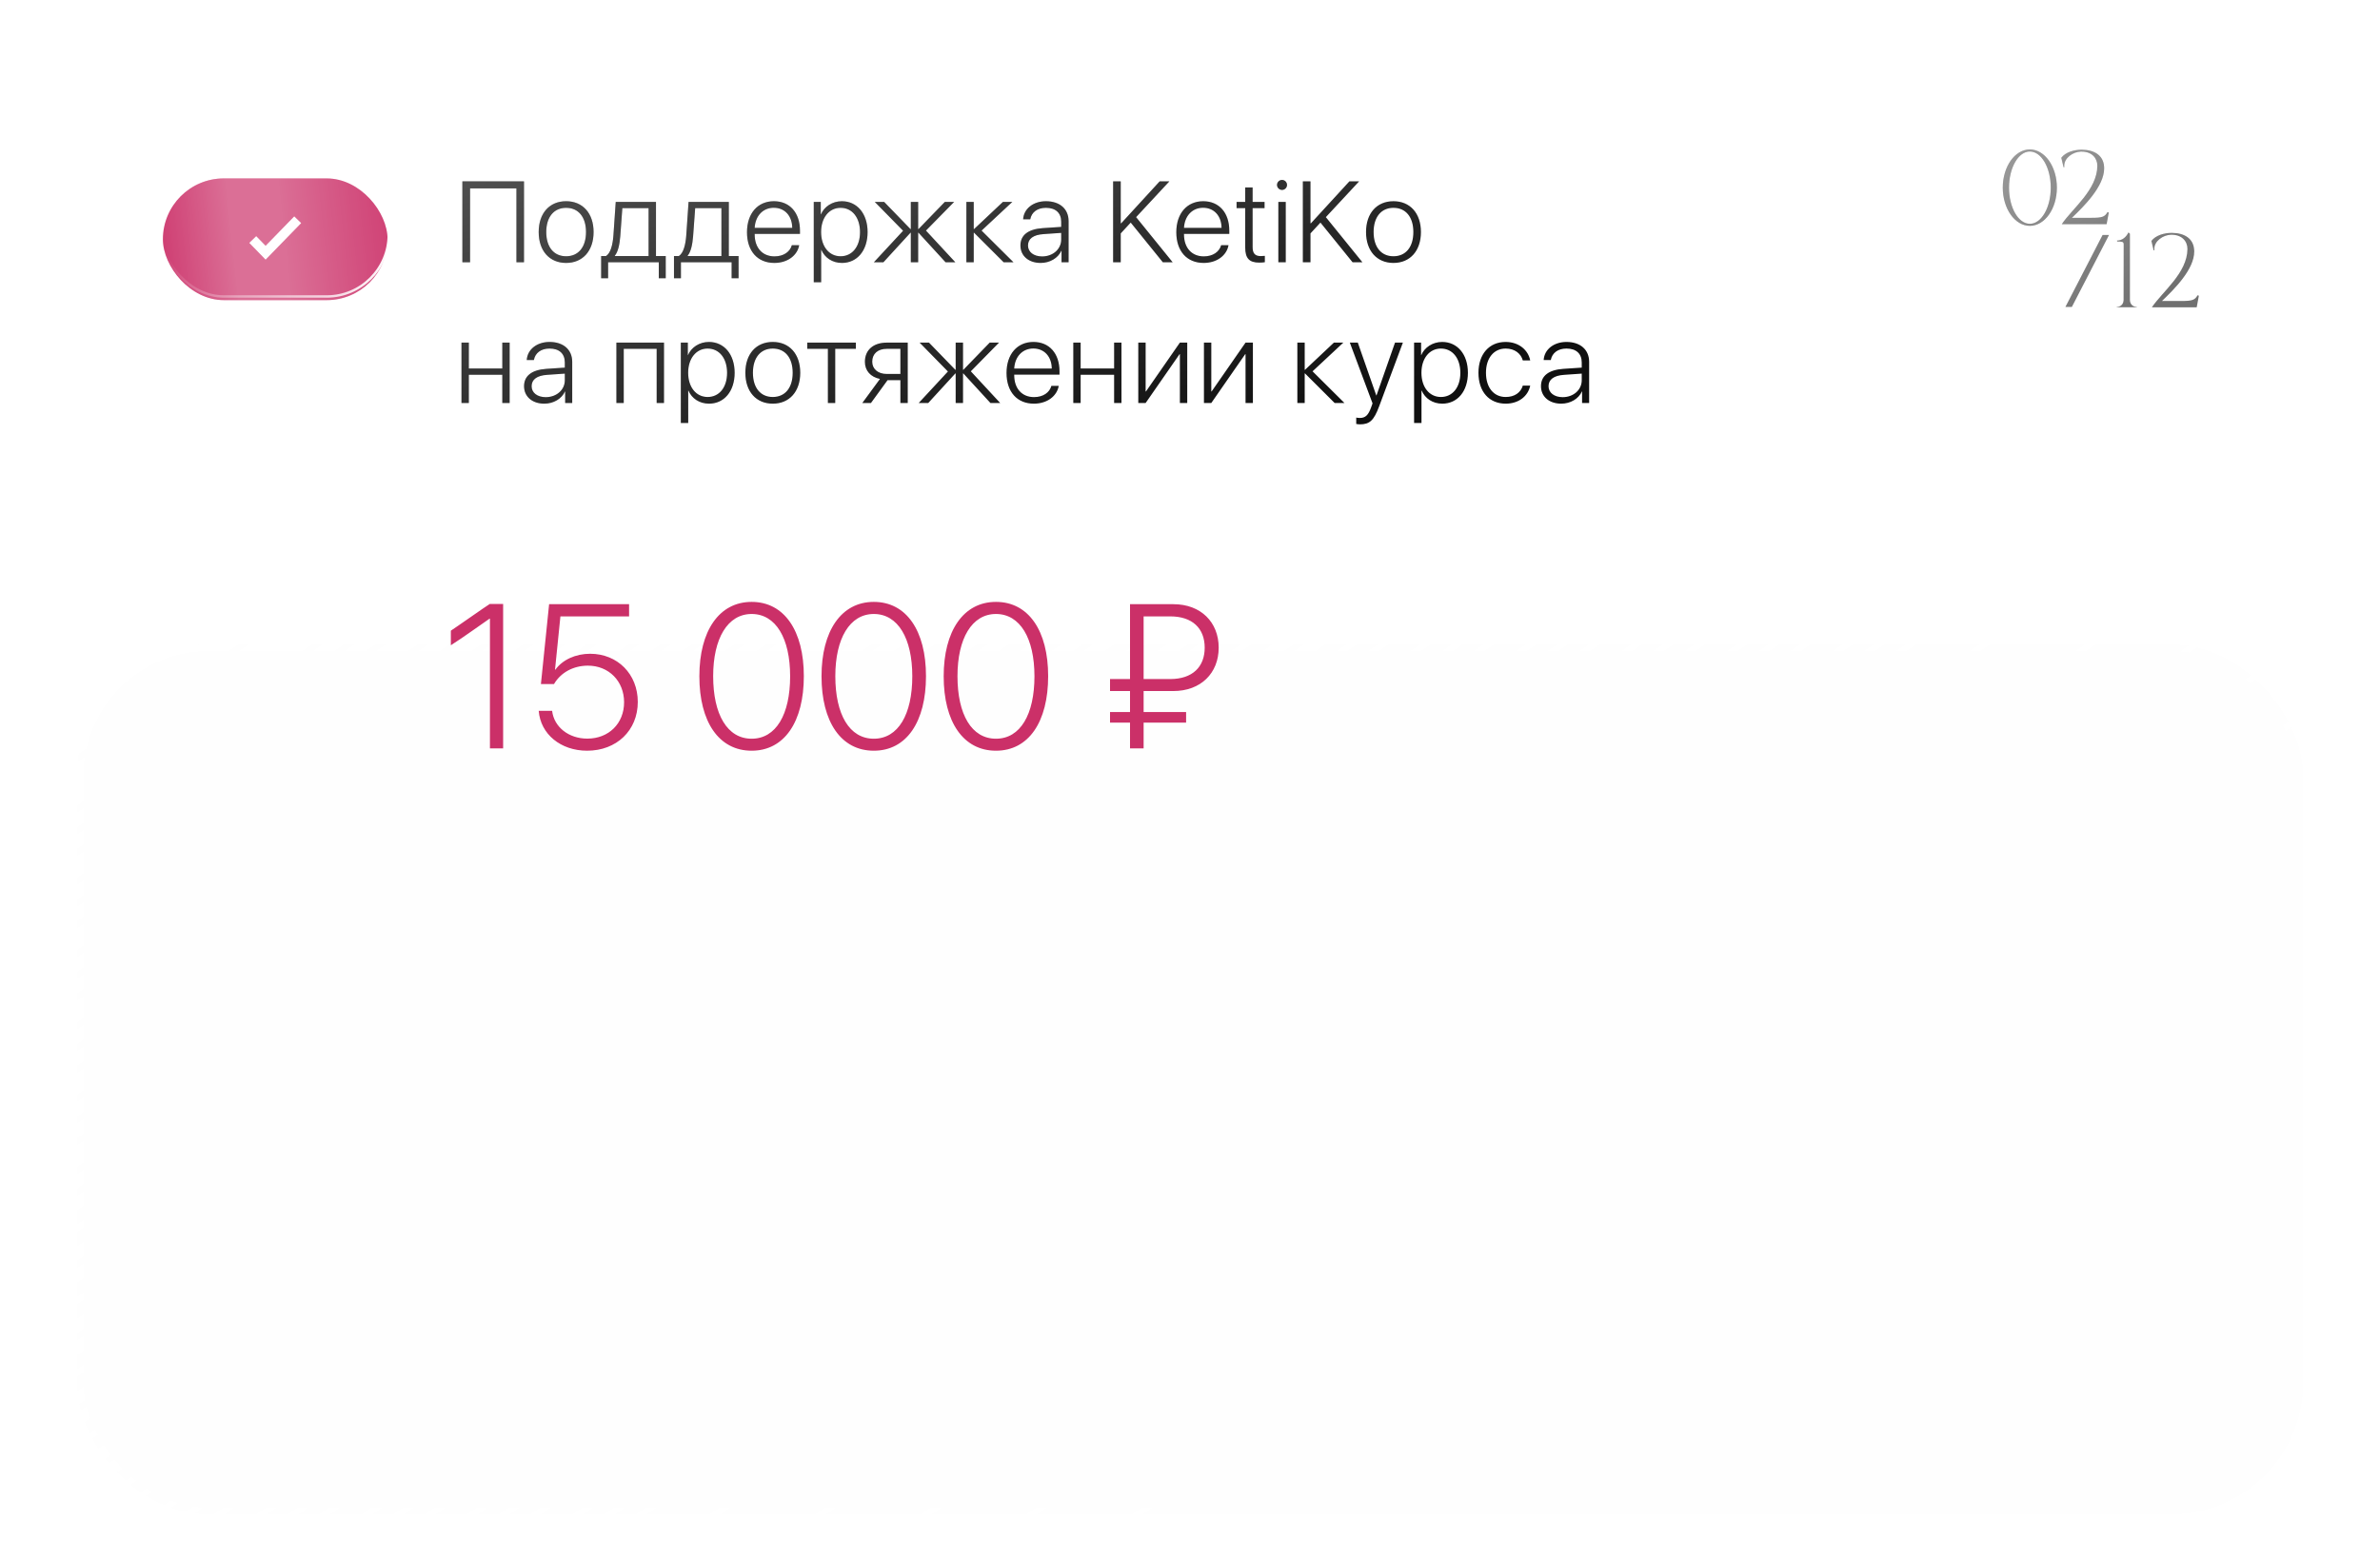 <?xml version="1.0" encoding="UTF-8"?> <svg xmlns="http://www.w3.org/2000/svg" width="372" height="244" viewBox="0 0 372 244" fill="none"> <g filter="url(#filter0_d_54_752)"> <g filter="url(#filter1_bd_54_752)"> <rect x="12" y="7" width="348" height="136" rx="20.625" fill="#FEFEFE" fill-opacity="0.7" shape-rendering="crispEdges"></rect> <rect x="12.516" y="7.516" width="346.969" height="134.969" rx="20.109" stroke="url(#paint0_linear_54_752)" stroke-width="1.031" shape-rendering="crispEdges"></rect> </g> <g filter="url(#filter2_i_54_752)"> <rect x="25.461" y="23.136" width="35.117" height="19.024" rx="9.512" fill="#CB3068"></rect> <rect x="25.461" y="23.136" width="35.117" height="19.024" rx="9.512" fill="url(#paint1_linear_54_752)" fill-opacity="0.3"></rect> </g> <rect x="25.271" y="22.947" width="35.496" height="19.403" rx="9.702" stroke="url(#paint2_linear_54_752)" stroke-width="0.379"></rect> <path d="M39.508 33.446L41.514 35.508L46.531 30.353" stroke="white" stroke-width="1.505"></path> <path d="M81.902 37H80.719V25.449H73.472V37H72.271V24.354H81.902V37ZM88.484 37.105C85.89 37.105 84.198 35.221 84.198 32.276C84.198 29.331 85.89 27.456 88.484 27.456C91.078 27.456 92.778 29.331 92.778 32.276C92.778 35.221 91.078 37.105 88.484 37.105ZM88.484 36.062C90.403 36.062 91.595 34.634 91.595 32.276C91.595 29.919 90.403 28.49 88.484 28.49C86.573 28.49 85.381 29.927 85.381 32.276C85.381 34.634 86.573 36.062 88.484 36.062ZM101.375 36.027V28.534H97.274C97.248 29.025 97.002 32.416 96.95 32.942C96.844 34.213 96.617 35.344 96.1 35.975V36.027H101.375ZM95.048 39.498H93.961V36.027H94.724C95.433 35.563 95.758 34.301 95.872 32.898C95.915 32.355 96.213 28.078 96.24 27.561H102.532V36.027H104.057V39.498H102.97V37H95.048V39.498ZM112.76 36.027V28.534H108.658C108.632 29.025 108.386 32.416 108.334 32.942C108.229 34.213 108.001 35.344 107.484 35.975V36.027H112.76ZM106.432 39.498H105.345V36.027H106.108C106.818 35.563 107.142 34.301 107.256 32.898C107.3 32.355 107.598 28.078 107.624 27.561H113.916V36.027H115.441V39.498H114.355V37H106.432V39.498ZM120.945 28.481C119.253 28.481 118.061 29.743 117.956 31.619H123.828C123.811 29.743 122.654 28.481 120.945 28.481ZM123.767 34.327H124.915C124.634 35.94 123.083 37.105 121.032 37.105C118.421 37.105 116.756 35.273 116.756 32.303C116.756 29.375 118.421 27.456 120.962 27.456C123.443 27.456 125.038 29.253 125.038 32.057V32.565H117.956V32.627C117.956 34.765 119.183 36.08 121.059 36.08C122.478 36.08 123.486 35.361 123.767 34.327ZM131.584 27.456C133.968 27.456 135.607 29.402 135.607 32.276C135.607 35.16 133.977 37.105 131.601 37.105C130.085 37.105 128.902 36.281 128.376 35.054H128.35V40.129H127.193V27.561H128.289V29.515H128.315C128.815 28.315 130.085 27.456 131.584 27.456ZM131.382 36.062C133.205 36.062 134.423 34.555 134.423 32.285C134.423 30.015 133.205 28.49 131.382 28.49C129.586 28.49 128.341 30.041 128.341 32.276C128.341 34.529 129.586 36.062 131.382 36.062ZM144.73 32.048L149.322 37H147.797L143.564 32.381H143.511V37H142.363V32.381H142.311L138.078 37H136.588L141.154 32.075L136.728 27.561H138.192L142.311 31.812H142.363V27.561H143.511V31.812H143.564L147.683 27.561H149.138L144.73 32.048ZM153.423 32.048L158.41 37H156.876L152.249 32.381H152.196V37H151.048V27.561H152.196V31.812H152.249L156.762 27.561H158.235L153.423 32.048ZM162.888 36.089C164.579 36.089 165.868 34.941 165.868 33.451V32.408L163.107 32.6C161.521 32.706 160.679 33.319 160.679 34.38C160.679 35.396 161.573 36.089 162.888 36.089ZM162.66 37.105C160.776 37.105 159.496 36.001 159.496 34.371C159.496 32.758 160.706 31.82 162.967 31.663L165.868 31.47V30.664C165.868 29.288 165 28.49 163.475 28.49C162.161 28.49 161.24 29.165 161.03 30.287H159.917C160.013 28.63 161.503 27.456 163.484 27.456C165.649 27.456 167.025 28.665 167.025 30.567V37H165.92V35.195H165.894C165.386 36.343 164.106 37.105 162.66 37.105ZM175.174 37H173.983V24.354H175.174V30.909H175.245L181.257 24.354H182.773L177.576 29.945L183.29 37H181.756L176.734 30.795L175.174 32.486V37ZM188.048 28.481C186.357 28.481 185.165 29.743 185.06 31.619H190.932C190.914 29.743 189.757 28.481 188.048 28.481ZM190.87 34.327H192.019C191.738 35.94 190.187 37.105 188.136 37.105C185.524 37.105 183.859 35.273 183.859 32.303C183.859 29.375 185.524 27.456 188.066 27.456C190.546 27.456 192.141 29.253 192.141 32.057V32.565H185.06V32.627C185.06 34.765 186.287 36.08 188.162 36.08C189.582 36.08 190.59 35.361 190.87 34.327ZM194.63 25.3H195.787V27.561H197.653V28.534H195.787V34.634C195.787 35.615 196.172 36.036 197.049 36.036C197.171 36.036 197.627 36.01 197.697 36.001V36.991C197.575 37.026 197.066 37.053 196.821 37.053C195.261 37.053 194.63 36.378 194.63 34.678V28.534H193.28V27.561H194.63V25.3ZM199.809 37V27.561H200.966V37H199.809ZM200.387 25.694C199.958 25.694 199.599 25.335 199.599 24.914C199.599 24.476 199.958 24.126 200.387 24.126C200.817 24.126 201.167 24.476 201.167 24.914C201.167 25.335 200.817 25.694 200.387 25.694ZM204.83 37H203.639V24.354H204.83V30.909H204.901L210.913 24.354H212.429L207.232 29.945L212.946 37H211.412L206.39 30.795L204.83 32.486V37ZM217.801 37.105C215.207 37.105 213.515 35.221 213.515 32.276C213.515 29.331 215.207 27.456 217.801 27.456C220.395 27.456 222.095 29.331 222.095 32.276C222.095 35.221 220.395 37.105 217.801 37.105ZM217.801 36.062C219.72 36.062 220.912 34.634 220.912 32.276C220.912 29.919 219.72 28.49 217.801 28.49C215.89 28.49 214.698 29.927 214.698 32.276C214.698 34.634 215.89 36.062 217.801 36.062ZM78.511 59V54.583H73.279V59H72.131V49.561H73.279V53.61H78.511V49.561H79.659V59H78.511ZM85.302 58.089C86.994 58.089 88.282 56.941 88.282 55.451V54.408L85.522 54.6C83.935 54.706 83.094 55.319 83.094 56.38C83.094 57.396 83.988 58.089 85.302 58.089ZM85.075 59.105C83.19 59.105 81.911 58.001 81.911 56.371C81.911 54.758 83.12 53.821 85.381 53.663L88.282 53.47V52.664C88.282 51.288 87.415 50.49 85.89 50.49C84.575 50.49 83.655 51.165 83.445 52.287H82.332C82.428 50.63 83.918 49.456 85.898 49.456C88.063 49.456 89.439 50.665 89.439 52.567V59H88.335V57.195H88.309C87.8 58.343 86.521 59.105 85.075 59.105ZM102.637 59V50.534H97.493V59H96.344V49.561H103.785V59H102.637ZM110.805 49.456C113.189 49.456 114.827 51.402 114.827 54.276C114.827 57.16 113.197 59.105 110.822 59.105C109.306 59.105 108.123 58.281 107.597 57.054H107.571V62.129H106.414V49.561H107.51V51.516H107.536C108.035 50.315 109.306 49.456 110.805 49.456ZM110.603 58.062C112.426 58.062 113.644 56.555 113.644 54.285C113.644 52.015 112.426 50.49 110.603 50.49C108.807 50.49 107.562 52.041 107.562 54.276C107.562 56.529 108.807 58.062 110.603 58.062ZM120.787 59.105C118.193 59.105 116.501 57.221 116.501 54.276C116.501 51.331 118.193 49.456 120.787 49.456C123.381 49.456 125.081 51.331 125.081 54.276C125.081 57.221 123.381 59.105 120.787 59.105ZM120.787 58.062C122.706 58.062 123.898 56.634 123.898 54.276C123.898 51.919 122.706 50.49 120.787 50.49C118.876 50.49 117.684 51.927 117.684 54.276C117.684 56.634 118.876 58.062 120.787 58.062ZM133.775 49.561V50.534H130.549V59H129.401V50.534H126.176V49.561H133.775ZM138.603 54.46H140.733V50.534H138.603C137.218 50.534 136.333 51.296 136.333 52.541C136.333 53.68 137.227 54.46 138.603 54.46ZM140.733 59V55.433H138.726L136.132 59H134.782L137.543 55.24C136.079 54.942 135.185 53.952 135.185 52.567C135.185 50.7 136.517 49.561 138.603 49.561H141.881V59H140.733ZM151.74 54.048L156.332 59H154.808L150.575 54.381H150.522V59H149.374V54.381H149.321L145.088 59H143.598L148.164 54.075L143.739 49.561H145.202L149.321 53.812H149.374V49.561H150.522V53.812H150.575L154.694 49.561H156.148L151.74 54.048ZM161.512 50.481C159.82 50.481 158.628 51.743 158.523 53.619H164.395C164.378 51.743 163.221 50.481 161.512 50.481ZM164.334 56.327H165.482C165.201 57.94 163.65 59.105 161.599 59.105C158.988 59.105 157.322 57.273 157.322 54.303C157.322 51.375 158.988 49.456 161.529 49.456C164.009 49.456 165.604 51.253 165.604 54.057V54.565H158.523V54.627C158.523 56.765 159.75 58.08 161.626 58.08C163.045 58.08 164.053 57.361 164.334 56.327ZM174.14 59V54.583H168.908V59H167.76V49.561H168.908V53.61H174.14V49.561H175.288V59H174.14ZM179.065 59H177.917V49.561H179.065V57.195H179.118L184.42 49.561H185.568V59H184.42V51.367H184.368L179.065 59ZM189.328 59H188.18V49.561H189.328V57.195H189.38L194.682 49.561H195.831V59H194.682V51.367H194.63L189.328 59ZM205.155 54.048L210.141 59H208.608L203.98 54.381H203.928V59H202.78V49.561H203.928V53.812H203.98L208.494 49.561H209.966L205.155 54.048ZM212.56 62.339C212.376 62.339 212.122 62.304 211.982 62.278V61.279C212.122 61.314 212.358 61.34 212.542 61.34C213.41 61.34 213.866 60.911 214.304 59.701L214.532 59.061L210.982 49.561H212.227L215.119 57.826H215.145L218.046 49.561H219.273L215.566 59.517C214.742 61.726 214.085 62.339 212.56 62.339ZM225.416 49.456C227.8 49.456 229.439 51.402 229.439 54.276C229.439 57.16 227.809 59.105 225.434 59.105C223.918 59.105 222.735 58.281 222.209 57.054H222.183V62.129H221.026V49.561H222.121V51.516H222.147C222.647 50.315 223.918 49.456 225.416 49.456ZM225.215 58.062C227.038 58.062 228.256 56.555 228.256 54.285C228.256 52.015 227.038 50.49 225.215 50.49C223.418 50.49 222.174 52.041 222.174 54.276C222.174 56.529 223.418 58.062 225.215 58.062ZM239.176 52.348H238.019C237.73 51.279 236.766 50.49 235.337 50.49C233.488 50.49 232.261 51.98 232.261 54.276C232.261 56.616 233.497 58.062 235.346 58.062C236.713 58.062 237.686 57.396 238.019 56.283H239.176C238.834 57.957 237.353 59.105 235.346 59.105C232.778 59.105 231.086 57.256 231.086 54.276C231.086 51.358 232.769 49.456 235.328 49.456C237.449 49.456 238.869 50.762 239.176 52.348ZM244.25 58.089C245.941 58.089 247.229 56.941 247.229 55.451V54.408L244.469 54.6C242.882 54.706 242.041 55.319 242.041 56.38C242.041 57.396 242.935 58.089 244.25 58.089ZM244.022 59.105C242.138 59.105 240.858 58.001 240.858 56.371C240.858 54.758 242.067 53.821 244.329 53.663L247.229 53.47V52.664C247.229 51.288 246.362 50.49 244.837 50.49C243.522 50.49 242.602 51.165 242.392 52.287H241.279C241.375 50.63 242.865 49.456 244.846 49.456C247.01 49.456 248.386 50.665 248.386 52.567V59H247.282V57.195H247.256C246.747 58.343 245.468 59.105 244.022 59.105Z" fill="#101010"></path> <path d="M81.902 37H80.719V25.449H73.472V37H72.271V24.354H81.902V37ZM88.484 37.105C85.89 37.105 84.198 35.221 84.198 32.276C84.198 29.331 85.89 27.456 88.484 27.456C91.078 27.456 92.778 29.331 92.778 32.276C92.778 35.221 91.078 37.105 88.484 37.105ZM88.484 36.062C90.403 36.062 91.595 34.634 91.595 32.276C91.595 29.919 90.403 28.49 88.484 28.49C86.573 28.49 85.381 29.927 85.381 32.276C85.381 34.634 86.573 36.062 88.484 36.062ZM101.375 36.027V28.534H97.274C97.248 29.025 97.002 32.416 96.95 32.942C96.844 34.213 96.617 35.344 96.1 35.975V36.027H101.375ZM95.048 39.498H93.961V36.027H94.724C95.433 35.563 95.758 34.301 95.872 32.898C95.915 32.355 96.213 28.078 96.24 27.561H102.532V36.027H104.057V39.498H102.97V37H95.048V39.498ZM112.76 36.027V28.534H108.658C108.632 29.025 108.386 32.416 108.334 32.942C108.229 34.213 108.001 35.344 107.484 35.975V36.027H112.76ZM106.432 39.498H105.345V36.027H106.108C106.818 35.563 107.142 34.301 107.256 32.898C107.3 32.355 107.598 28.078 107.624 27.561H113.916V36.027H115.441V39.498H114.355V37H106.432V39.498ZM120.945 28.481C119.253 28.481 118.061 29.743 117.956 31.619H123.828C123.811 29.743 122.654 28.481 120.945 28.481ZM123.767 34.327H124.915C124.634 35.94 123.083 37.105 121.032 37.105C118.421 37.105 116.756 35.273 116.756 32.303C116.756 29.375 118.421 27.456 120.962 27.456C123.443 27.456 125.038 29.253 125.038 32.057V32.565H117.956V32.627C117.956 34.765 119.183 36.08 121.059 36.08C122.478 36.08 123.486 35.361 123.767 34.327ZM131.584 27.456C133.968 27.456 135.607 29.402 135.607 32.276C135.607 35.16 133.977 37.105 131.601 37.105C130.085 37.105 128.902 36.281 128.376 35.054H128.35V40.129H127.193V27.561H128.289V29.515H128.315C128.815 28.315 130.085 27.456 131.584 27.456ZM131.382 36.062C133.205 36.062 134.423 34.555 134.423 32.285C134.423 30.015 133.205 28.49 131.382 28.49C129.586 28.49 128.341 30.041 128.341 32.276C128.341 34.529 129.586 36.062 131.382 36.062ZM144.73 32.048L149.322 37H147.797L143.564 32.381H143.511V37H142.363V32.381H142.311L138.078 37H136.588L141.154 32.075L136.728 27.561H138.192L142.311 31.812H142.363V27.561H143.511V31.812H143.564L147.683 27.561H149.138L144.73 32.048ZM153.423 32.048L158.41 37H156.876L152.249 32.381H152.196V37H151.048V27.561H152.196V31.812H152.249L156.762 27.561H158.235L153.423 32.048ZM162.888 36.089C164.579 36.089 165.868 34.941 165.868 33.451V32.408L163.107 32.6C161.521 32.706 160.679 33.319 160.679 34.38C160.679 35.396 161.573 36.089 162.888 36.089ZM162.66 37.105C160.776 37.105 159.496 36.001 159.496 34.371C159.496 32.758 160.706 31.82 162.967 31.663L165.868 31.47V30.664C165.868 29.288 165 28.49 163.475 28.49C162.161 28.49 161.24 29.165 161.03 30.287H159.917C160.013 28.63 161.503 27.456 163.484 27.456C165.649 27.456 167.025 28.665 167.025 30.567V37H165.92V35.195H165.894C165.386 36.343 164.106 37.105 162.66 37.105ZM175.174 37H173.983V24.354H175.174V30.909H175.245L181.257 24.354H182.773L177.576 29.945L183.29 37H181.756L176.734 30.795L175.174 32.486V37ZM188.048 28.481C186.357 28.481 185.165 29.743 185.06 31.619H190.932C190.914 29.743 189.757 28.481 188.048 28.481ZM190.87 34.327H192.019C191.738 35.94 190.187 37.105 188.136 37.105C185.524 37.105 183.859 35.273 183.859 32.303C183.859 29.375 185.524 27.456 188.066 27.456C190.546 27.456 192.141 29.253 192.141 32.057V32.565H185.06V32.627C185.06 34.765 186.287 36.08 188.162 36.08C189.582 36.08 190.59 35.361 190.87 34.327ZM194.63 25.3H195.787V27.561H197.653V28.534H195.787V34.634C195.787 35.615 196.172 36.036 197.049 36.036C197.171 36.036 197.627 36.01 197.697 36.001V36.991C197.575 37.026 197.066 37.053 196.821 37.053C195.261 37.053 194.63 36.378 194.63 34.678V28.534H193.28V27.561H194.63V25.3ZM199.809 37V27.561H200.966V37H199.809ZM200.387 25.694C199.958 25.694 199.599 25.335 199.599 24.914C199.599 24.476 199.958 24.126 200.387 24.126C200.817 24.126 201.167 24.476 201.167 24.914C201.167 25.335 200.817 25.694 200.387 25.694ZM204.83 37H203.639V24.354H204.83V30.909H204.901L210.913 24.354H212.429L207.232 29.945L212.946 37H211.412L206.39 30.795L204.83 32.486V37ZM217.801 37.105C215.207 37.105 213.515 35.221 213.515 32.276C213.515 29.331 215.207 27.456 217.801 27.456C220.395 27.456 222.095 29.331 222.095 32.276C222.095 35.221 220.395 37.105 217.801 37.105ZM217.801 36.062C219.72 36.062 220.912 34.634 220.912 32.276C220.912 29.919 219.72 28.49 217.801 28.49C215.89 28.49 214.698 29.927 214.698 32.276C214.698 34.634 215.89 36.062 217.801 36.062ZM78.511 59V54.583H73.279V59H72.131V49.561H73.279V53.61H78.511V49.561H79.659V59H78.511ZM85.302 58.089C86.994 58.089 88.282 56.941 88.282 55.451V54.408L85.522 54.6C83.935 54.706 83.094 55.319 83.094 56.38C83.094 57.396 83.988 58.089 85.302 58.089ZM85.075 59.105C83.19 59.105 81.911 58.001 81.911 56.371C81.911 54.758 83.12 53.821 85.381 53.663L88.282 53.47V52.664C88.282 51.288 87.415 50.49 85.89 50.49C84.575 50.49 83.655 51.165 83.445 52.287H82.332C82.428 50.63 83.918 49.456 85.898 49.456C88.063 49.456 89.439 50.665 89.439 52.567V59H88.335V57.195H88.309C87.8 58.343 86.521 59.105 85.075 59.105ZM102.637 59V50.534H97.493V59H96.344V49.561H103.785V59H102.637ZM110.805 49.456C113.189 49.456 114.827 51.402 114.827 54.276C114.827 57.16 113.197 59.105 110.822 59.105C109.306 59.105 108.123 58.281 107.597 57.054H107.571V62.129H106.414V49.561H107.51V51.516H107.536C108.035 50.315 109.306 49.456 110.805 49.456ZM110.603 58.062C112.426 58.062 113.644 56.555 113.644 54.285C113.644 52.015 112.426 50.49 110.603 50.49C108.807 50.49 107.562 52.041 107.562 54.276C107.562 56.529 108.807 58.062 110.603 58.062ZM120.787 59.105C118.193 59.105 116.501 57.221 116.501 54.276C116.501 51.331 118.193 49.456 120.787 49.456C123.381 49.456 125.081 51.331 125.081 54.276C125.081 57.221 123.381 59.105 120.787 59.105ZM120.787 58.062C122.706 58.062 123.898 56.634 123.898 54.276C123.898 51.919 122.706 50.49 120.787 50.49C118.876 50.49 117.684 51.927 117.684 54.276C117.684 56.634 118.876 58.062 120.787 58.062ZM133.775 49.561V50.534H130.549V59H129.401V50.534H126.176V49.561H133.775ZM138.603 54.46H140.733V50.534H138.603C137.218 50.534 136.333 51.296 136.333 52.541C136.333 53.68 137.227 54.46 138.603 54.46ZM140.733 59V55.433H138.726L136.132 59H134.782L137.543 55.24C136.079 54.942 135.185 53.952 135.185 52.567C135.185 50.7 136.517 49.561 138.603 49.561H141.881V59H140.733ZM151.74 54.048L156.332 59H154.808L150.575 54.381H150.522V59H149.374V54.381H149.321L145.088 59H143.598L148.164 54.075L143.739 49.561H145.202L149.321 53.812H149.374V49.561H150.522V53.812H150.575L154.694 49.561H156.148L151.74 54.048ZM161.512 50.481C159.82 50.481 158.628 51.743 158.523 53.619H164.395C164.378 51.743 163.221 50.481 161.512 50.481ZM164.334 56.327H165.482C165.201 57.94 163.65 59.105 161.599 59.105C158.988 59.105 157.322 57.273 157.322 54.303C157.322 51.375 158.988 49.456 161.529 49.456C164.009 49.456 165.604 51.253 165.604 54.057V54.565H158.523V54.627C158.523 56.765 159.75 58.08 161.626 58.08C163.045 58.08 164.053 57.361 164.334 56.327ZM174.14 59V54.583H168.908V59H167.76V49.561H168.908V53.61H174.14V49.561H175.288V59H174.14ZM179.065 59H177.917V49.561H179.065V57.195H179.118L184.42 49.561H185.568V59H184.42V51.367H184.368L179.065 59ZM189.328 59H188.18V49.561H189.328V57.195H189.38L194.682 49.561H195.831V59H194.682V51.367H194.63L189.328 59ZM205.155 54.048L210.141 59H208.608L203.98 54.381H203.928V59H202.78V49.561H203.928V53.812H203.98L208.494 49.561H209.966L205.155 54.048ZM212.56 62.339C212.376 62.339 212.122 62.304 211.982 62.278V61.279C212.122 61.314 212.358 61.34 212.542 61.34C213.41 61.34 213.866 60.911 214.304 59.701L214.532 59.061L210.982 49.561H212.227L215.119 57.826H215.145L218.046 49.561H219.273L215.566 59.517C214.742 61.726 214.085 62.339 212.56 62.339ZM225.416 49.456C227.8 49.456 229.439 51.402 229.439 54.276C229.439 57.16 227.809 59.105 225.434 59.105C223.918 59.105 222.735 58.281 222.209 57.054H222.183V62.129H221.026V49.561H222.121V51.516H222.147C222.647 50.315 223.918 49.456 225.416 49.456ZM225.215 58.062C227.038 58.062 228.256 56.555 228.256 54.285C228.256 52.015 227.038 50.49 225.215 50.49C223.418 50.49 222.174 52.041 222.174 54.276C222.174 56.529 223.418 58.062 225.215 58.062ZM239.176 52.348H238.019C237.73 51.279 236.766 50.49 235.337 50.49C233.488 50.49 232.261 51.98 232.261 54.276C232.261 56.616 233.497 58.062 235.346 58.062C236.713 58.062 237.686 57.396 238.019 56.283H239.176C238.834 57.957 237.353 59.105 235.346 59.105C232.778 59.105 231.086 57.256 231.086 54.276C231.086 51.358 232.769 49.456 235.328 49.456C237.449 49.456 238.869 50.762 239.176 52.348ZM244.25 58.089C245.941 58.089 247.229 56.941 247.229 55.451V54.408L244.469 54.6C242.882 54.706 242.041 55.319 242.041 56.38C242.041 57.396 242.935 58.089 244.25 58.089ZM244.022 59.105C242.138 59.105 240.858 58.001 240.858 56.371C240.858 54.758 242.067 53.821 244.329 53.663L247.229 53.47V52.664C247.229 51.288 246.362 50.49 244.837 50.49C243.522 50.49 242.602 51.165 242.392 52.287H241.279C241.375 50.63 242.865 49.456 244.846 49.456C247.01 49.456 248.386 50.665 248.386 52.567V59H247.282V57.195H247.256C246.747 58.343 245.468 59.105 244.022 59.105Z" fill="url(#paint3_linear_54_752)" fill-opacity="0.28"></path> <g opacity="0.6"> <path d="M317.269 31.309C314.933 31.309 313.04 28.633 313.04 25.335C313.04 22.038 314.933 19.361 317.269 19.361C319.605 19.361 321.498 22.038 321.498 25.335C321.498 28.633 319.605 31.309 317.269 31.309ZM317.269 30.984C319.073 30.984 320.537 28.456 320.537 25.335C320.537 22.215 319.073 19.687 317.269 19.687C315.48 19.687 314.016 22.215 314.016 25.335C314.016 28.456 315.48 30.984 317.269 30.984ZM329.27 31.043H322.261C323.917 28.574 327.792 25.69 327.821 21.92C327.821 20.707 326.949 19.701 325.352 19.701H325.219C324.051 19.746 322.646 20.648 322.646 21.92L322.661 22.127L322.542 22.141L322.187 20.663C322.868 19.761 324.243 19.406 325.337 19.406H325.411C327.348 19.421 328.738 20.278 328.871 22.008L328.886 22.319C328.886 25.158 325.692 28.278 323.844 30.052H326.831C328.561 30.052 328.975 29.919 329.404 29.165L329.611 29.224L329.27 31.043ZM323.836 43.984H322.83L328.642 32.731H329.647L323.836 43.984ZM333.992 44.029H330.842V43.984H330.857C330.945 43.984 331.847 43.955 331.921 42.949C331.936 42.091 331.936 35.038 331.936 34.18C331.921 33.737 331.626 33.781 330.916 33.751L330.901 33.603C331.714 33.603 332.35 33.042 332.676 32.332L332.912 32.539V42.831C332.912 43.955 333.888 43.984 333.992 43.984V44.029ZM343.35 44.043H336.341C337.997 41.574 341.871 38.69 341.901 34.92C341.901 33.707 341.028 32.702 339.431 32.702H339.298C338.13 32.746 336.725 33.648 336.725 34.92L336.74 35.127L336.622 35.141L336.267 33.663C336.947 32.761 338.322 32.406 339.417 32.406H339.491C341.428 32.42 342.818 33.278 342.951 35.008L342.966 35.319C342.966 38.158 339.772 41.278 337.923 43.053H340.91C342.64 43.053 343.054 42.919 343.483 42.165L343.69 42.224L343.35 44.043Z" fill="#111111"></path> <path d="M317.269 31.309C314.933 31.309 313.04 28.633 313.04 25.335C313.04 22.038 314.933 19.361 317.269 19.361C319.605 19.361 321.498 22.038 321.498 25.335C321.498 28.633 319.605 31.309 317.269 31.309ZM317.269 30.984C319.073 30.984 320.537 28.456 320.537 25.335C320.537 22.215 319.073 19.687 317.269 19.687C315.48 19.687 314.016 22.215 314.016 25.335C314.016 28.456 315.48 30.984 317.269 30.984ZM329.27 31.043H322.261C323.917 28.574 327.792 25.69 327.821 21.92C327.821 20.707 326.949 19.701 325.352 19.701H325.219C324.051 19.746 322.646 20.648 322.646 21.92L322.661 22.127L322.542 22.141L322.187 20.663C322.868 19.761 324.243 19.406 325.337 19.406H325.411C327.348 19.421 328.738 20.278 328.871 22.008L328.886 22.319C328.886 25.158 325.692 28.278 323.844 30.052H326.831C328.561 30.052 328.975 29.919 329.404 29.165L329.611 29.224L329.27 31.043ZM323.836 43.984H322.83L328.642 32.731H329.647L323.836 43.984ZM333.992 44.029H330.842V43.984H330.857C330.945 43.984 331.847 43.955 331.921 42.949C331.936 42.091 331.936 35.038 331.936 34.18C331.921 33.737 331.626 33.781 330.916 33.751L330.901 33.603C331.714 33.603 332.35 33.042 332.676 32.332L332.912 32.539V42.831C332.912 43.955 333.888 43.984 333.992 43.984V44.029ZM343.35 44.043H336.341C337.997 41.574 341.871 38.69 341.901 34.92C341.901 33.707 341.028 32.702 339.431 32.702H339.298C338.13 32.746 336.725 33.648 336.725 34.92L336.74 35.127L336.622 35.141L336.267 33.663C336.947 32.761 338.322 32.406 339.417 32.406H339.491C341.428 32.42 342.818 33.278 342.951 35.008L342.966 35.319C342.966 38.158 339.772 41.278 337.923 43.053H340.91C342.64 43.053 343.054 42.919 343.483 42.165L343.69 42.224L343.35 44.043Z" fill="url(#paint4_linear_54_752)" fill-opacity="0.28"></path> </g> <path d="M76.578 113V92.719H76.516C76.156 92.938 72.25 95.766 70.469 96.875V94.594C71.141 94.172 75.922 90.797 76.547 90.422H78.641V113H76.578ZM91.766 113.359C87.641 113.359 84.484 110.766 84.203 107.125H86.297C86.594 109.656 88.891 111.469 91.797 111.469C95.156 111.469 97.547 109.094 97.547 105.781C97.547 102.484 95.156 100.062 91.891 100.062C89.609 100.062 87.641 101.141 86.594 102.938H84.547L85.828 90.453H98.328V92.359H87.594L86.75 100.688H86.812C87.906 99.156 89.953 98.203 92.234 98.203C96.531 98.203 99.688 101.391 99.688 105.734C99.688 110.188 96.375 113.359 91.766 113.359ZM117.484 113.359C112.359 113.359 109.312 108.844 109.312 101.719C109.312 94.641 112.391 90.094 117.484 90.094C122.594 90.094 125.641 94.625 125.641 101.703C125.641 108.828 122.609 113.359 117.484 113.359ZM117.484 111.484C121.297 111.484 123.5 107.688 123.5 101.719C123.5 95.797 121.266 91.984 117.484 91.984C113.719 91.984 111.469 95.828 111.469 101.703C111.469 107.688 113.672 111.484 117.484 111.484ZM136.578 113.359C131.453 113.359 128.406 108.844 128.406 101.719C128.406 94.641 131.484 90.094 136.578 90.094C141.688 90.094 144.734 94.625 144.734 101.703C144.734 108.828 141.703 113.359 136.578 113.359ZM136.578 111.484C140.391 111.484 142.594 107.688 142.594 101.719C142.594 95.797 140.359 91.984 136.578 91.984C132.812 91.984 130.562 95.828 130.562 101.703C130.562 107.688 132.766 111.484 136.578 111.484ZM155.672 113.359C150.547 113.359 147.5 108.844 147.5 101.719C147.5 94.641 150.578 90.094 155.672 90.094C160.781 90.094 163.828 94.625 163.828 101.703C163.828 108.828 160.797 113.359 155.672 113.359ZM155.672 111.484C159.484 111.484 161.688 107.688 161.688 101.719C161.688 95.797 159.453 91.984 155.672 91.984C151.906 91.984 149.656 95.828 149.656 101.703C149.656 107.688 151.859 111.484 155.672 111.484ZM178.75 92.359V102.156H182.906C186.375 102.156 188.297 100.266 188.297 97.25C188.297 94.25 186.391 92.359 182.906 92.359H178.75ZM185.391 108.969H178.75V113H176.625V108.969H173.5V107.312H176.625V104.031H173.5V102.156H176.625V90.453H183.406C187.703 90.453 190.484 93.281 190.484 97.25C190.484 101.234 187.688 104.031 183.391 104.031H178.75V107.312H185.391V108.969Z" fill="#CB3068"></path> </g> <defs> <filter id="filter0_d_54_752" x="1.3" y="0.3" width="369.4" height="157.4" filterUnits="userSpaceOnUse" color-interpolation-filters="sRGB"> <feFlood flood-opacity="0" result="BackgroundImageFix"></feFlood> <feColorMatrix in="SourceAlpha" type="matrix" values="0 0 0 0 0 0 0 0 0 0 0 0 0 0 0 0 0 0 127 0" result="hardAlpha"></feColorMatrix> <feOffset dy="4"></feOffset> <feGaussianBlur stdDeviation="5.35"></feGaussianBlur> <feComposite in2="hardAlpha" operator="out"></feComposite> <feColorMatrix type="matrix" values="0 0 0 0 0 0 0 0 0 0 0 0 0 0 0 0 0 0 0.25 0"></feColorMatrix> <feBlend mode="normal" in2="BackgroundImageFix" result="effect1_dropShadow_54_752"></feBlend> <feBlend mode="normal" in="SourceGraphic" in2="effect1_dropShadow_54_752" result="shape"></feBlend> </filter> <filter id="filter1_bd_54_752" x="0.782" y="2.875" width="370.436" height="241.086" filterUnits="userSpaceOnUse" color-interpolation-filters="sRGB"> <feFlood flood-opacity="0" result="BackgroundImageFix"></feFlood> <feGaussianBlur in="BackgroundImageFix" stdDeviation="2.062"></feGaussianBlur> <feComposite in2="SourceAlpha" operator="in" result="effect1_backgroundBlur_54_752"></feComposite> <feColorMatrix in="SourceAlpha" type="matrix" values="0 0 0 0 0 0 0 0 0 0 0 0 0 0 0 0 0 0 127 0" result="hardAlpha"></feColorMatrix> <feMorphology radius="67.308" operator="erode" in="SourceAlpha" result="effect2_dropShadow_54_752"></feMorphology> <feOffset dy="89.744"></feOffset> <feGaussianBlur stdDeviation="39.263"></feGaussianBlur> <feComposite in2="hardAlpha" operator="out"></feComposite> <feColorMatrix type="matrix" values="0 0 0 0 0 0 0 0 0 0 0 0 0 0 0 0 0 0 0.15 0"></feColorMatrix> <feBlend mode="normal" in2="effect1_backgroundBlur_54_752" result="effect2_dropShadow_54_752"></feBlend> <feBlend mode="normal" in="SourceGraphic" in2="effect2_dropShadow_54_752" result="shape"></feBlend> </filter> <filter id="filter2_i_54_752" x="25.082" y="22.757" width="35.875" height="20.54" filterUnits="userSpaceOnUse" color-interpolation-filters="sRGB"> <feFlood flood-opacity="0" result="BackgroundImageFix"></feFlood> <feBlend mode="normal" in="SourceGraphic" in2="BackgroundImageFix" result="shape"></feBlend> <feColorMatrix in="SourceAlpha" type="matrix" values="0 0 0 0 0 0 0 0 0 0 0 0 0 0 0 0 0 0 127 0" result="hardAlpha"></feColorMatrix> <feOffset dy="0.758"></feOffset> <feGaussianBlur stdDeviation="1.232"></feGaussianBlur> <feComposite in2="hardAlpha" operator="arithmetic" k2="-1" k3="1"></feComposite> <feColorMatrix type="matrix" values="0 0 0 0 1 0 0 0 0 1 0 0 0 0 1 0 0 0 0.25 0"></feColorMatrix> <feBlend mode="normal" in2="shape" result="effect1_innerShadow_54_752"></feBlend> </filter> <linearGradient id="paint0_linear_54_752" x1="-29.083" y1="2.143" x2="105.34" y2="198.281" gradientUnits="userSpaceOnUse"> <stop stop-color="white"></stop> <stop offset="1" stop-color="white" stop-opacity="0"></stop> </linearGradient> <linearGradient id="paint1_linear_54_752" x1="70.841" y1="21.436" x2="21.19" y2="26.841" gradientUnits="userSpaceOnUse"> <stop offset="0.081" stop-color="white" stop-opacity="0"></stop> <stop offset="0.547" stop-color="white"></stop> <stop offset="0.714" stop-color="white"></stop> <stop offset="1" stop-color="white" stop-opacity="0"></stop> </linearGradient> <linearGradient id="paint2_linear_54_752" x1="59.551" y1="46.003" x2="25.081" y2="36.645" gradientUnits="userSpaceOnUse"> <stop stop-color="white"></stop> <stop offset="1" stop-color="white" stop-opacity="0"></stop> </linearGradient> <linearGradient id="paint3_linear_54_752" x1="148.104" y1="-2.573" x2="169.03" y2="70.284" gradientUnits="userSpaceOnUse"> <stop stop-color="white"></stop> <stop offset="1" stop-color="white" stop-opacity="0"></stop> </linearGradient> <linearGradient id="paint4_linear_54_752" x1="327.444" y1="10.624" x2="346.515" y2="35.957" gradientUnits="userSpaceOnUse"> <stop stop-color="white"></stop> <stop offset="1" stop-color="white" stop-opacity="0"></stop> </linearGradient> </defs> </svg> 